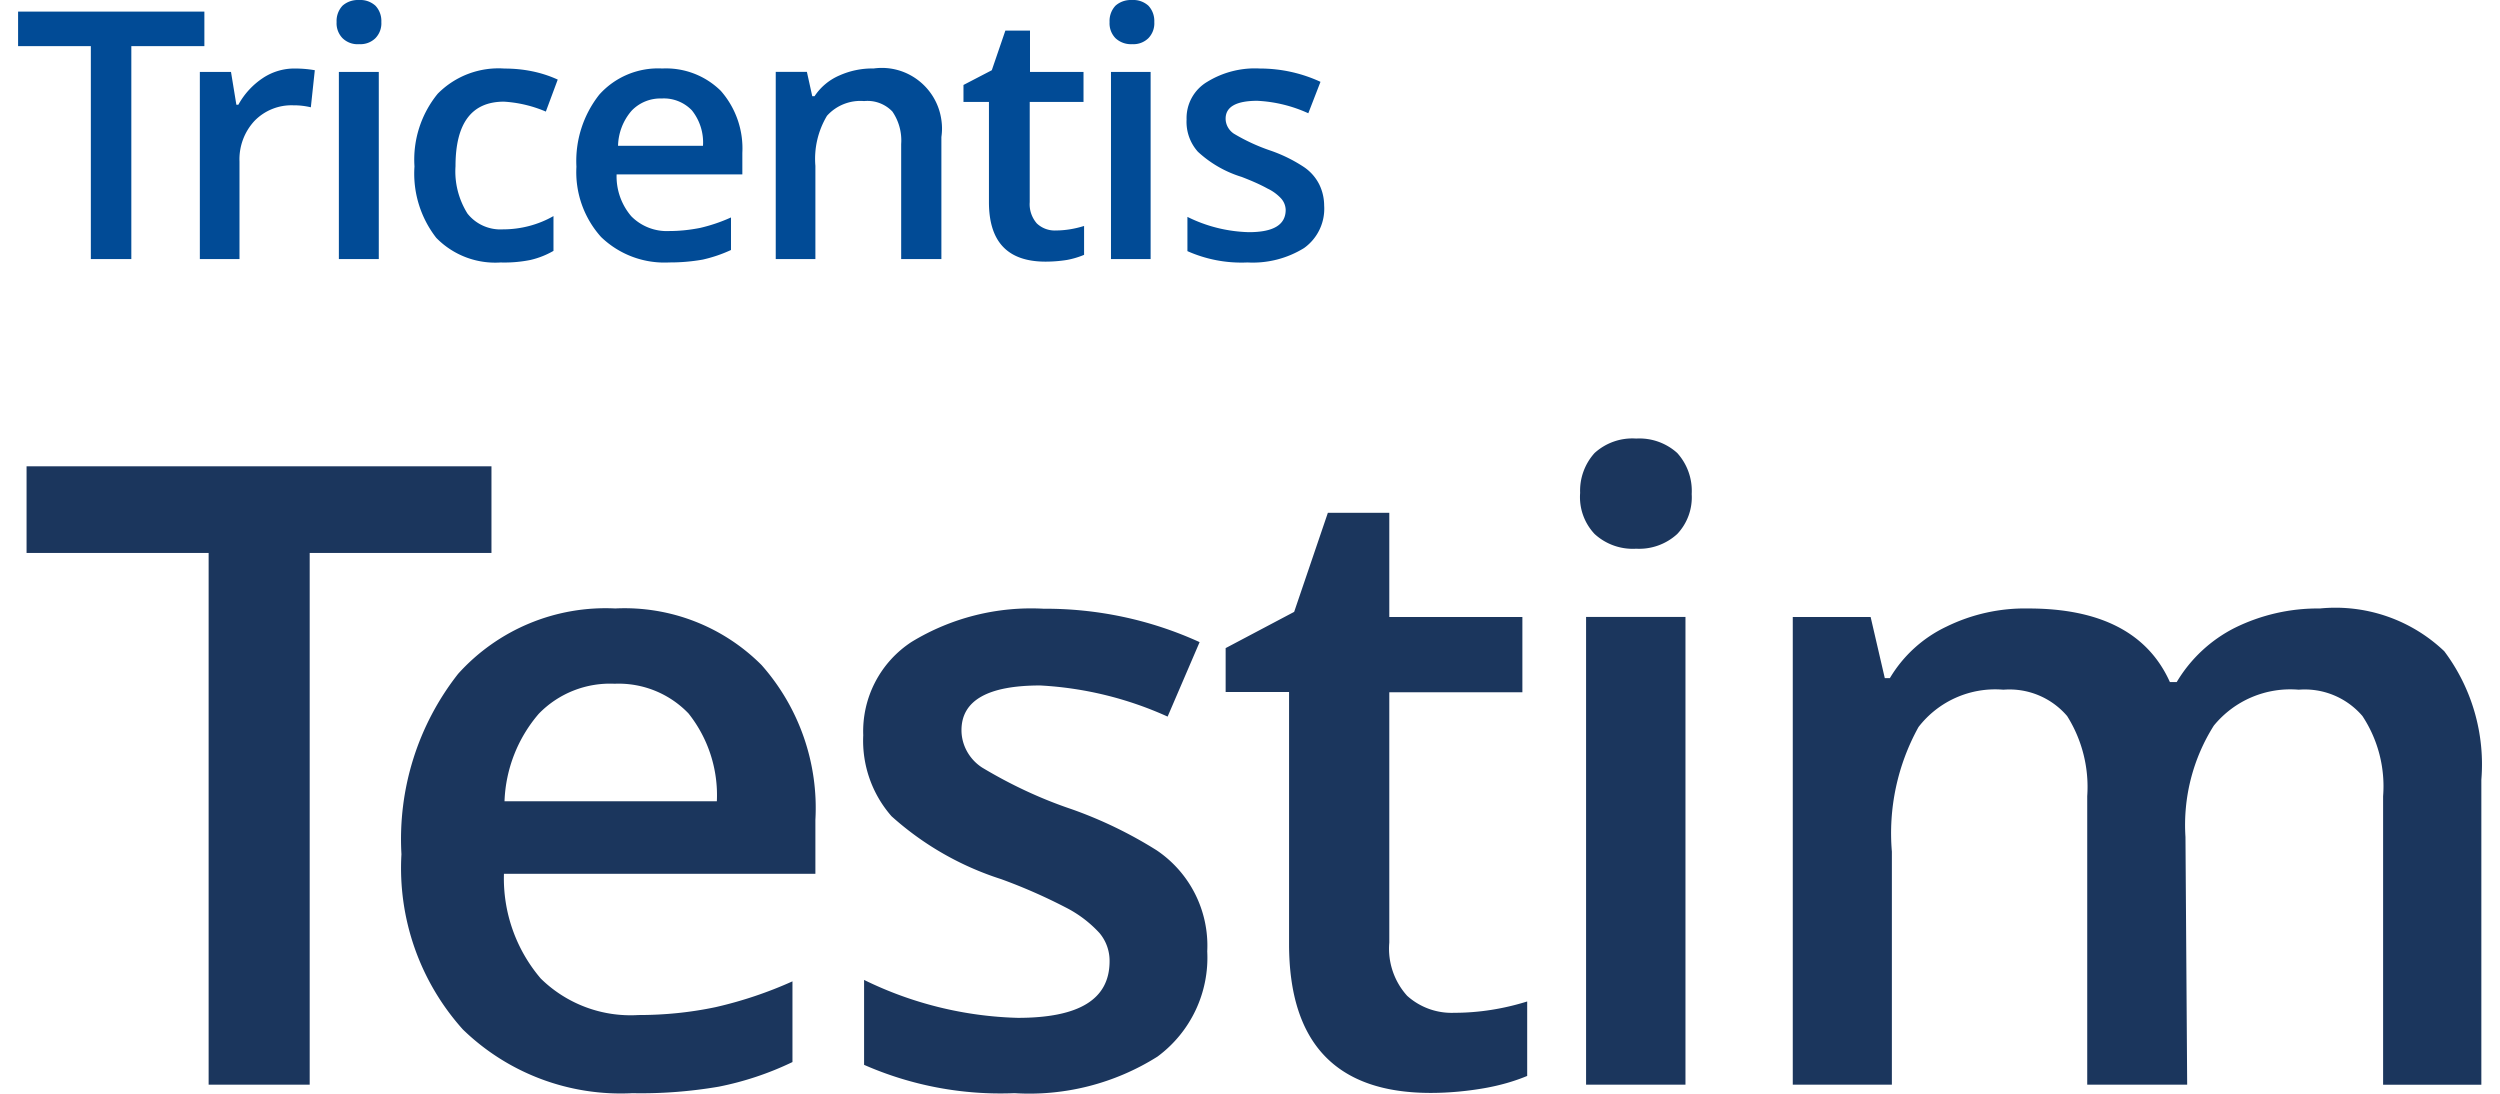 <svg width="128" height="56" fill="none" xmlns="http://www.w3.org/2000/svg"><g clip-path="url('#clip0_5552_61081')"><path d="M6.724 13.264H4.651V2.362H.926V.594h9.538v1.768h-3.74v10.902ZM15.103 3.508c.334 0 .682.029 1.015.087l-.203 1.899a3.716 3.716 0 0 0-.899-.102 2.634 2.634 0 0 0-1.986.798 2.885 2.885 0 0 0-.768 2.073v5.001h-2.03V3.682h1.595l.275 1.681h.102a3.878 3.878 0 0 1 1.247-1.362 2.91 2.91 0 0 1 1.652-.493ZM17.234 1.13a1.143 1.143 0 0 1 .305-.84c.232-.204.536-.305.855-.29.304-.015.594.086.826.29.218.231.32.536.305.84a1.09 1.09 0 0 1-.305.826 1.09 1.09 0 0 1-.826.305 1.1 1.1 0 0 1-.855-.305 1.09 1.09 0 0 1-.305-.826Zm2.16 12.134H17.35V3.682h2.044v9.582ZM25.642 13.438a4.218 4.218 0 0 1-3.305-1.26 5.35 5.35 0 0 1-1.116-3.654A5.334 5.334 0 0 1 22.41 4.8a4.37 4.37 0 0 1 3.42-1.29c.943 0 1.87.173 2.726.565l-.609 1.638a6.447 6.447 0 0 0-2.145-.508c-1.653 0-2.48 1.102-2.48 3.306-.057.855.16 1.696.61 2.42.435.552 1.116.856 1.826.812.899 0 1.798-.232 2.58-.68v1.782a4.31 4.31 0 0 1-1.174.464 6.753 6.753 0 0 1-1.522.13ZM34.268 13.437a4.667 4.667 0 0 1-3.494-1.304 4.966 4.966 0 0 1-1.261-3.595 5.487 5.487 0 0 1 1.174-3.697 4.04 4.04 0 0 1 3.218-1.334 3.993 3.993 0 0 1 3.001 1.145 4.463 4.463 0 0 1 1.102 3.175V8.93H31.57a3.138 3.138 0 0 0 .754 2.145 2.555 2.555 0 0 0 1.943.754c.536 0 1.058-.058 1.58-.16a8.448 8.448 0 0 0 1.58-.536V12.8a7.116 7.116 0 0 1-1.45.492 9.616 9.616 0 0 1-1.71.145Zm-.363-8.393a2.034 2.034 0 0 0-1.565.623 2.839 2.839 0 0 0-.696 1.798h4.349a2.632 2.632 0 0 0-.566-1.812 1.991 1.991 0 0 0-1.565-.61h.043ZM48.184 13.264H46.14V7.378a2.618 2.618 0 0 0-.45-1.667 1.76 1.76 0 0 0-1.449-.536 2.3 2.3 0 0 0-1.899.753 4.292 4.292 0 0 0-.594 2.566v4.77h-2.03V3.68h1.595l.275 1.247h.116a2.89 2.89 0 0 1 1.262-1.058 4.115 4.115 0 0 1 1.768-.363c1.682-.232 3.233.957 3.465 2.639.043.29.043.58 0 .87v6.248h-.015ZM54.055 11.8c.493 0 .986-.086 1.45-.231v1.479a4.312 4.312 0 0 1-.87.26c-.362.059-.74.088-1.102.088-1.942 0-2.899-1.015-2.899-3.045V5.22H49.33v-.87l1.45-.754.695-2.03h1.261v2.117h2.74V5.22h-2.754v5.131c-.03.392.101.783.362 1.087.261.247.609.377.971.363ZM56.81 1.13a1.143 1.143 0 0 1 .304-.84c.232-.204.537-.305.855-.29.305-.015.595.086.827.29.217.231.319.536.304.84a1.09 1.09 0 0 1-.304.826 1.09 1.09 0 0 1-.827.305 1.156 1.156 0 0 1-.855-.305 1.09 1.09 0 0 1-.304-.826Zm2.102 12.134h-2.03V3.682h2.03v9.582ZM67.798 10.54a2.472 2.472 0 0 1-1.03 2.16 4.992 4.992 0 0 1-2.898.738 6.796 6.796 0 0 1-3.074-.58v-1.754a7.468 7.468 0 0 0 3.146.783c1.261 0 1.885-.377 1.885-1.145a.913.913 0 0 0-.247-.594 2.276 2.276 0 0 0-.681-.493c-.42-.232-.87-.42-1.32-.595a5.809 5.809 0 0 1-2.246-1.29 2.294 2.294 0 0 1-.58-1.652A2.156 2.156 0 0 1 61.81 4.19a4.661 4.661 0 0 1 2.696-.682c1.073 0 2.131.232 3.103.682l-.624 1.609a7.115 7.115 0 0 0-2.61-.638c-1.072 0-1.623.304-1.623.913 0 .305.16.595.42.769.58.347 1.204.637 1.842.855a7.605 7.605 0 0 1 1.725.84c.333.218.609.522.797.885.174.348.261.725.261 1.116Z" fill="#014B96"/><path d="M15.857 55.535h-5.175V28.311H1.36v-4.436h23.803v4.436h-9.307v27.224Z" fill="#1B365D"/><path d="M32.398 55.97A11.602 11.602 0 0 1 23.7 52.71a12.363 12.363 0 0 1-3.146-8.974c-.188-3.334.84-6.61 2.9-9.234a10.156 10.156 0 0 1 8.045-3.349 9.9 9.9 0 0 1 7.495 2.9 11.044 11.044 0 0 1 2.754 7.93v2.754H25.802a7.895 7.895 0 0 0 1.884 5.363 6.563 6.563 0 0 0 5.002 1.87c1.333 0 2.652-.13 3.957-.406a20.86 20.86 0 0 0 3.929-1.319v4.132c-1.203.58-2.465 1-3.77 1.26-1.45.247-2.928.363-4.406.334Zm-.928-20.962a5.082 5.082 0 0 0-3.885 1.537 7.264 7.264 0 0 0-1.754 4.48h10.872a6.725 6.725 0 0 0-1.45-4.495 4.954 4.954 0 0 0-3.783-1.522ZM61.811 48.709A6.297 6.297 0 0 1 59.26 54.1a12.298 12.298 0 0 1-7.321 1.87 17.349 17.349 0 0 1-7.698-1.45v-4.348a18.991 18.991 0 0 0 7.872 1.942c3.131 0 4.697-.942 4.697-2.899a2.2 2.2 0 0 0-.522-1.45 6.09 6.09 0 0 0-1.725-1.304 27.847 27.847 0 0 0-3.305-1.45 15.405 15.405 0 0 1-5.61-3.218 5.868 5.868 0 0 1-1.45-4.146 5.466 5.466 0 0 1 2.479-4.784 11.762 11.762 0 0 1 6.755-1.696c2.754-.014 5.48.565 7.988 1.71l-1.638 3.813a18.124 18.124 0 0 0-6.524-1.594c-2.682 0-4.03.768-4.03 2.29 0 .768.406 1.493 1.058 1.914 1.45.87 2.987 1.594 4.581 2.13a21.881 21.881 0 0 1 4.35 2.103 5.886 5.886 0 0 1 2.594 5.175ZM74.466 51.855c1.262 0 2.523-.203 3.726-.58v3.813c-.696.29-1.435.492-2.174.623-.914.16-1.841.246-2.77.246-4.827 0-7.248-2.537-7.248-7.625V35.43h-3.247v-2.247l3.508-1.855 1.726-5.074h3.145v5.335h6.814v3.856h-6.814V48.26c-.087 1 .247 1.986.914 2.725a3.4 3.4 0 0 0 2.42.87ZM80.903 25.238a2.877 2.877 0 0 1 .74-2.044 2.875 2.875 0 0 1 2.13-.74 2.89 2.89 0 0 1 2.102.74 2.89 2.89 0 0 1 .74 2.102 2.735 2.735 0 0 1-.74 2.044 2.88 2.88 0 0 1-2.102.754 2.887 2.887 0 0 1-2.13-.754 2.753 2.753 0 0 1-.74-2.102Zm5.393 30.298h-5.089V31.588h5.089v23.948ZM111.983 55.536h-5.117V40.764a6.818 6.818 0 0 0-1.029-4.103 3.884 3.884 0 0 0-3.262-1.348 4.96 4.96 0 0 0-4.349 1.914 11.227 11.227 0 0 0-1.362 6.378v11.93H91.79V31.589h3.986l.725 3.13h.261a6.712 6.712 0 0 1 2.9-2.637 9.12 9.12 0 0 1 4.189-.928c3.682 0 6.117 1.247 7.248 3.769h.348a7.276 7.276 0 0 1 2.986-2.783 9.609 9.609 0 0 1 4.349-.986 8.079 8.079 0 0 1 6.364 2.189 9.649 9.649 0 0 1 1.899 6.581v15.613h-5.03V40.764a6.528 6.528 0 0 0-1.058-4.103 3.884 3.884 0 0 0-3.262-1.348 5.06 5.06 0 0 0-4.349 1.841 9.516 9.516 0 0 0-1.45 5.697l.087 12.685Z" fill="#1B365D"/></g><defs><clipPath id="clip0_5552_61081"><path fill="#fff" transform="translate(.926)" d="M0 0h126.149v56H0z"/></clipPath></defs></svg>